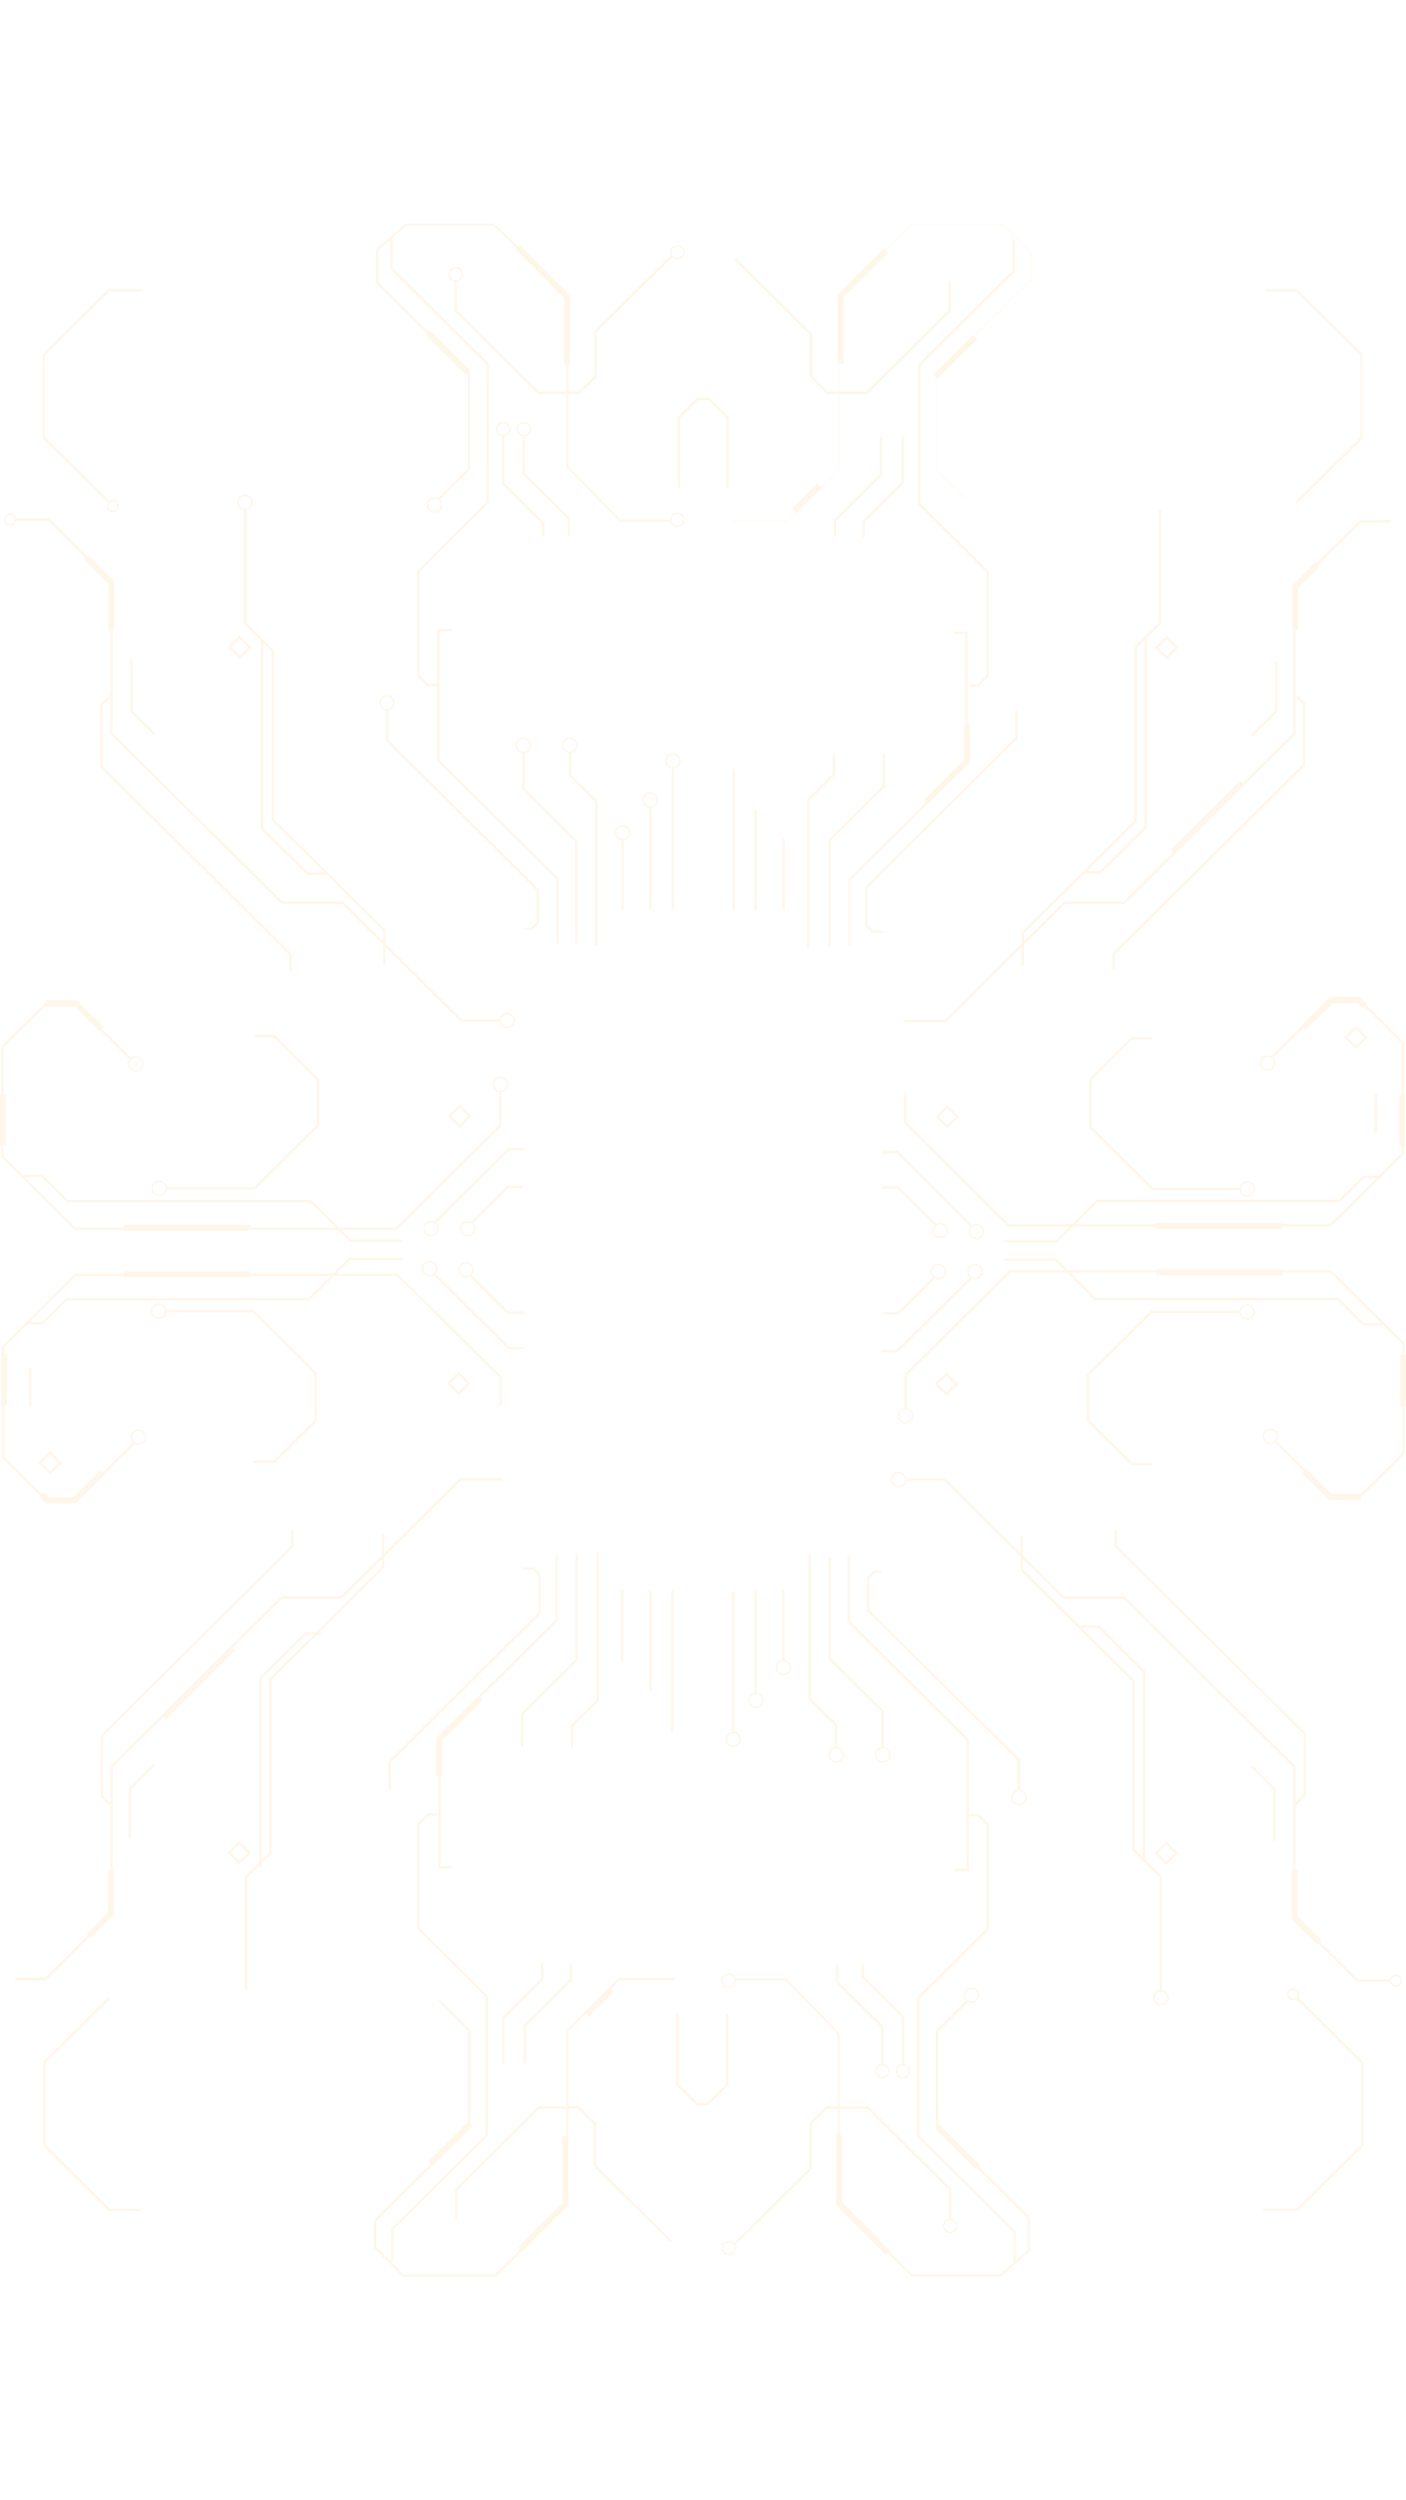 <svg width="1080" height="1920" style="opacity: 0.1; color: rgba(0, 26, 44, 1);" viewBox="0 0 1000 1460" fill="none" xmlns="http://www.w3.org/2000/svg">
<g style="mix-blend-mode:hard-light">
<path fill-rule="evenodd" clip-rule="evenodd" d="M711.776 1459.89L648.431 1459.89L595.726 1408.54L595.726 1287.42L558.72 1249.42L523.466 1249.42L523.466 1247.86L559.308 1247.86L597.189 1286.75L597.189 1407.85L648.996 1458.32L711.254 1458.32L731.433 1440.63L732.359 1441.84L711.776 1459.89Z" fill="#FEA426"/>
<path fill-rule="evenodd" clip-rule="evenodd" d="M722.418 1450.29L720.746 1450.29L720.746 1428.34L652.257 1360.38L652.257 1261.42L701.669 1212.39L701.669 1138.86L695.423 1132.66L688.878 1132.66L688.878 1130.87L696.078 1130.87L703.341 1138.08L703.341 1213.17L653.929 1262.2L653.929 1359.6L722.418 1427.56L722.418 1450.29Z" fill="#FEA426"/>
<path fill-rule="evenodd" clip-rule="evenodd" d="M643.027 1308.96L641.355 1308.96L641.355 1275.49L612.68 1247.03L612.68 1237.23L614.352 1237.23L614.352 1246.25L643.027 1274.7L643.027 1308.96Z" fill="#FEA426"/>
<path fill-rule="evenodd" clip-rule="evenodd" d="M628.336 1308.6L626.664 1308.6L626.664 1282.54L594.552 1250.68L594.552 1237.7L596.224 1237.7L596.224 1249.89L628.336 1281.76L628.336 1308.6Z" fill="#FEA426"/>
<path fill-rule="evenodd" clip-rule="evenodd" d="M732.609 1441.47L730.938 1441.47L730.938 1418.46L665.647 1353.68L665.647 1284.93L687.481 1263.27L688.617 1264.58L667.319 1285.71L667.319 1352.89L732.609 1417.68L732.609 1441.47Z" fill="#FEA426"/>
<path fill-rule="evenodd" clip-rule="evenodd" d="M575.714 1382.64L521.593 1436.34L522.73 1437.66L577.386 1383.42L577.386 1351.44L588.372 1340.54L616.747 1340.54L675.012 1398.36L675.012 1419.6L676.684 1419.6L676.684 1397.57L617.403 1338.75L587.716 1338.75L575.714 1350.66L575.714 1382.64Z" fill="#FEA426"/>
<path fill-rule="evenodd" clip-rule="evenodd" d="M503.528 1338.19L495.526 1338.19L480.917 1323.69L480.917 1272.98L482.589 1272.98L482.589 1322.91L496.181 1336.4L502.872 1336.4L516.465 1322.91L516.465 1272.98L518.137 1272.98L518.137 1323.69L503.528 1338.19Z" fill="#FEA426"/>
<path fill-rule="evenodd" clip-rule="evenodd" d="M689.121 1171.7L678.45 1171.7L678.45 1169.91L687.449 1169.91L687.449 1078.54L602.726 994.472L602.726 947.755L604.398 947.755L604.398 993.69L689.121 1077.76L689.121 1171.7Z" fill="#FEA426"/>
<path fill-rule="evenodd" clip-rule="evenodd" d="M628.57 1084.26L626.898 1084.26L626.898 1058.32L589.336 1021.05L589.336 948.226L591.008 948.226L591.008 1020.26L628.57 1057.54L628.57 1084.26Z" fill="#FEA426"/>
<path fill-rule="evenodd" clip-rule="evenodd" d="M595.395 1083.44L593.723 1083.44L593.723 1067.96L575.001 1049.38L575.001 946.815L576.673 946.815L576.673 1048.6L595.395 1067.18L595.395 1083.44Z" fill="#FEA426"/>
<path fill-rule="evenodd" clip-rule="evenodd" d="M522.285 973.153L522.285 1073.8L520.613 1073.8L520.613 973.153L522.285 973.153Z" fill="#FEA426"/>
<path fill-rule="evenodd" clip-rule="evenodd" d="M538.281 972.329L538.281 1044.64L536.609 1044.64L536.609 972.329L538.281 972.329Z" fill="#FEA426"/>
<path fill-rule="evenodd" clip-rule="evenodd" d="M558.07 971.506L558.07 1021.71L556.398 1021.71L556.398 971.506L558.07 971.506Z" fill="#FEA426"/>
<path fill-rule="evenodd" clip-rule="evenodd" d="M922.878 1413.32L898.496 1413.32L898.496 1411.53L922.223 1411.53L968.164 1365.94L968.164 1308.29L921.982 1262.46L923.119 1261.15L969.836 1307.51L969.836 1366.73L922.878 1413.32Z" fill="#FEA426"/>
<path fill-rule="evenodd" clip-rule="evenodd" d="M826.457 1256.28L824.785 1256.28L824.785 1176.01L805.234 1156.61L805.234 1036.57L725.843 957.788L725.843 933.058L727.515 933.058L727.515 957.006L806.906 1035.78L806.906 1155.83L826.457 1175.23L826.457 1256.28Z" fill="#FEA426"/>
<path fill-rule="evenodd" clip-rule="evenodd" d="M965.651 1248.45L988.43 1248.45L988.43 1250.24L964.996 1250.24L919.815 1205.41L919.815 1097.71L799.105 977.928L756.091 977.928L671.605 894.094L644.679 894.094L644.679 892.304L672.261 892.304L756.747 976.137L799.76 976.137L921.487 1096.92L921.487 1204.63L965.651 1248.45Z" fill="#FEA426"/>
<path fill-rule="evenodd" clip-rule="evenodd" d="M921.341 1125.37L920.205 1124.05L927.047 1117.27L927.047 1074.19L792.556 940.739L792.556 928.59L794.228 928.59L794.228 939.957L928.719 1073.41L928.719 1118.05L921.341 1125.37Z" fill="#FEA426"/>
<path fill-rule="evenodd" clip-rule="evenodd" d="M814.488 1163.98L812.816 1163.98L812.816 1030.1L781.094 998.622L766.966 998.622L766.966 996.831L781.75 996.831L814.488 1029.32L814.488 1163.98Z" fill="#FEA426"/>
<path fill-rule="evenodd" clip-rule="evenodd" d="M725.5 1114.95L723.828 1114.95L723.828 1092.89L616.591 986.477L616.591 962.532L621.602 957.56L626.907 957.56L626.907 959.351L622.258 959.351L618.263 963.314L618.263 985.695L725.5 1092.1L725.5 1114.95Z" fill="#FEA426"/>
<path fill-rule="evenodd" clip-rule="evenodd" d="M907.391 1150.11L905.719 1150.11L905.719 1113.7L889.634 1097.74L890.771 1096.42L907.391 1112.92L907.391 1150.11Z" fill="#FEA426"/>
<path fill-rule="evenodd" clip-rule="evenodd" d="M967.549 906.087L946.276 906.087L906.577 866.695L907.713 865.382L946.931 904.297L966.894 904.297L997.312 874.113L997.312 796.705L946.276 746.063L718.475 746.063L644.925 819.045L644.925 843.228L643.253 843.228L643.253 818.263L717.82 744.272L946.931 744.272L998.984 795.923L998.984 874.895L967.549 906.087Z" fill="#FEA426"/>
<path fill-rule="evenodd" clip-rule="evenodd" d="M970.275 781.898L983.574 781.898L983.574 783.688L969.62 783.688L951.49 765.699L778.726 765.699L750.406 737.597L714.12 737.597L714.12 735.807L751.062 735.807L779.382 763.908L952.146 763.908L970.275 781.898Z" fill="#FEA426"/>
<path fill-rule="evenodd" clip-rule="evenodd" d="M805.33 881.251L819.103 881.251L819.103 883.042L804.675 883.042L773.003 851.615L773.003 818.381L818.776 772.962L881.313 772.962L881.313 774.752L819.431 774.752L774.675 819.163L774.675 850.833L805.33 881.251Z" fill="#FEA426"/>
<path fill-rule="evenodd" clip-rule="evenodd" d="M751.772 724.664L714.118 724.664L714.118 722.873L751.116 722.873L780.028 694.184L952.318 694.184L969.5 677.135L981.914 677.135L981.914 678.925L970.156 678.925L952.974 695.974L780.684 695.974L751.772 724.664Z" fill="#FEA426"/>
<path fill-rule="evenodd" clip-rule="evenodd" d="M946.573 713.376L717.106 713.376L643.014 639.855L643.014 619.123L644.686 619.123L644.686 639.073L717.762 711.585L945.918 711.585L996.836 661.06L996.836 582.947L966.18 552.528L946.573 552.528L905.222 593.56L904.086 592.246L945.918 550.738L966.836 550.738L998.508 582.165L998.508 661.842L946.573 713.376Z" fill="#FEA426"/>
<path fill-rule="evenodd" clip-rule="evenodd" d="M820.142 685.6L881.668 685.6L881.668 687.391L819.487 687.391L774.662 642.912L774.662 608.268L804.556 578.604L819.814 578.604L819.814 580.394L805.212 580.394L776.334 609.05L776.334 642.13L820.142 685.6Z" fill="#FEA426"/>
<path fill-rule="evenodd" clip-rule="evenodd" d="M793.043 519.573L793.043 530.352L791.372 530.352L791.372 518.791L926.691 384.516L926.691 341.911L921.39 336.651L922.526 335.337L928.363 341.129L928.363 385.298L793.043 519.573Z" fill="#FEA426"/>
<path fill-rule="evenodd" clip-rule="evenodd" d="M638.371 802.736L626.549 802.736L626.549 800.945L637.716 800.945L690.442 748.626L691.578 749.94L638.371 802.736Z" fill="#FEA426"/>
<path fill-rule="evenodd" clip-rule="evenodd" d="M639.201 775.81L628.209 775.81L628.209 774.02L638.546 774.02L663.782 748.979L664.918 750.292L639.201 775.81Z" fill="#FEA426"/>
<path fill-rule="evenodd" clip-rule="evenodd" d="M666.34 711.589L665.204 712.902L638.546 686.45L627.498 686.45L627.498 684.66L639.201 684.66L666.34 711.589Z" fill="#FEA426"/>
<path fill-rule="evenodd" clip-rule="evenodd" d="M692.172 712.765L691.036 714.078L637.717 661.171L627.499 661.171L627.499 659.38L638.372 659.38L692.172 712.765Z" fill="#FEA426"/>
<path fill-rule="evenodd" clip-rule="evenodd" d="M598.897 1406.99L633.075 1441.37L630.214 1444.63L594.717 1408.93L594.717 1358.93L598.897 1358.93L598.897 1406.99ZM668.024 1351.65L697.055 1380.57L694.208 1383.85L665.177 1354.92L668.024 1351.65Z" fill="#FEA426"/>
<path fill-rule="evenodd" clip-rule="evenodd" d="M919.823 1255.87C917.902 1255.87 916.484 1257.4 916.484 1259.1C916.484 1260.81 917.902 1262.33 919.823 1262.33C921.744 1262.33 923.162 1260.81 923.162 1259.1C923.162 1257.4 921.744 1255.87 919.823 1255.87ZM919.823 1254.75C917.402 1254.75 915.439 1256.7 915.439 1259.1C915.439 1261.51 917.402 1263.45 919.823 1263.45C922.244 1263.45 924.207 1261.51 924.207 1259.1C924.207 1256.7 922.244 1254.75 919.823 1254.75Z" fill="#FEA426"/>
<path fill-rule="evenodd" clip-rule="evenodd" d="M825.739 1257.28C823.164 1257.28 821.215 1259.33 821.215 1261.69C821.215 1264.04 823.164 1266.1 825.739 1266.1C828.315 1266.1 830.264 1264.04 830.264 1261.69C830.264 1259.33 828.315 1257.28 825.739 1257.28ZM825.739 1256.16C822.664 1256.16 820.17 1258.64 820.17 1261.69C820.17 1264.74 822.664 1267.22 825.739 1267.22C828.815 1267.22 831.309 1264.74 831.309 1261.69C831.309 1258.64 828.815 1256.16 825.739 1256.16Z" fill="#FEA426"/>
<path fill-rule="evenodd" clip-rule="evenodd" d="M690.892 1255.4C688.317 1255.4 686.368 1257.45 686.368 1259.81C686.368 1262.16 688.317 1264.22 690.892 1264.22C693.467 1264.22 695.416 1262.16 695.416 1259.81C695.416 1257.45 693.467 1255.4 690.892 1255.4ZM690.892 1254.28C687.816 1254.28 685.323 1256.76 685.323 1259.81C685.323 1262.86 687.816 1265.34 690.892 1265.34C693.968 1265.34 696.461 1262.86 696.461 1259.81C696.461 1256.76 693.968 1254.28 690.892 1254.28Z" fill="#FEA426"/>
<path fill-rule="evenodd" clip-rule="evenodd" d="M724.782 1114.78C722.207 1114.78 720.258 1116.83 720.258 1119.18C720.258 1121.54 722.207 1123.59 724.782 1123.59C727.358 1123.59 729.307 1121.54 729.307 1119.18C729.307 1116.83 727.358 1114.78 724.782 1114.78ZM724.782 1113.66C721.707 1113.66 719.213 1116.13 719.213 1119.18C719.213 1122.24 721.707 1124.71 724.782 1124.71C727.858 1124.71 730.352 1122.24 730.352 1119.18C730.352 1116.13 727.858 1113.66 724.782 1113.66Z" fill="#FEA426"/>
<path fill-rule="evenodd" clip-rule="evenodd" d="M627.853 1084.44C625.278 1084.44 623.329 1086.49 623.329 1088.85C623.329 1091.2 625.278 1093.26 627.853 1093.26C630.428 1093.26 632.377 1091.2 632.377 1088.85C632.377 1086.49 630.428 1084.44 627.853 1084.44ZM627.853 1083.32C624.777 1083.32 622.284 1085.8 622.284 1088.85C622.284 1091.9 624.777 1094.38 627.853 1094.38C630.929 1094.38 633.422 1091.9 633.422 1088.85C633.422 1085.8 630.929 1083.32 627.853 1083.32Z" fill="#FEA426"/>
<path fill-rule="evenodd" clip-rule="evenodd" d="M594.677 1084.44C592.102 1084.44 590.153 1086.49 590.153 1088.85C590.153 1091.2 592.102 1093.26 594.677 1093.26C597.252 1093.26 599.201 1091.2 599.201 1088.85C599.201 1086.49 597.252 1084.44 594.677 1084.44ZM594.677 1083.32C591.601 1083.32 589.108 1085.8 589.108 1088.85C589.108 1091.9 591.601 1094.38 594.677 1094.38C597.753 1094.38 600.246 1091.9 600.246 1088.85C600.246 1085.8 597.753 1083.32 594.677 1083.32Z" fill="#FEA426"/>
<path fill-rule="evenodd" clip-rule="evenodd" d="M557.236 1022.36C554.66 1022.36 552.711 1024.41 552.711 1026.77C552.711 1029.12 554.66 1031.18 557.236 1031.18C559.811 1031.18 561.76 1029.12 561.76 1026.77C561.76 1024.41 559.811 1022.36 557.236 1022.36ZM557.236 1021.24C554.16 1021.24 551.666 1023.72 551.666 1026.77C551.666 1029.82 554.16 1032.29 557.236 1032.29C560.311 1032.29 562.805 1029.82 562.805 1026.77C562.805 1023.72 560.311 1021.24 557.236 1021.24Z" fill="#FEA426"/>
<path fill-rule="evenodd" clip-rule="evenodd" d="M639.228 888.792C636.653 888.792 634.704 890.844 634.704 893.199C634.704 895.554 636.653 897.606 639.228 897.606C641.803 897.606 643.752 895.554 643.752 893.199C643.752 890.844 641.803 888.792 639.228 888.792ZM639.228 887.673C636.152 887.673 633.659 890.147 633.659 893.199C633.659 896.251 636.152 898.725 639.228 898.725C642.304 898.725 644.797 896.251 644.797 893.199C644.797 890.147 642.304 887.673 639.228 887.673Z" fill="#FEA426"/>
<path fill-rule="evenodd" clip-rule="evenodd" d="M643.97 843.406C641.395 843.406 639.446 845.458 639.446 847.813C639.446 850.168 641.395 852.22 643.97 852.22C646.545 852.22 648.494 850.168 648.494 847.813C648.494 845.458 646.545 843.406 643.97 843.406ZM643.97 842.287C640.894 842.287 638.401 844.761 638.401 847.813C638.401 850.865 640.894 853.339 643.97 853.339C647.046 853.339 649.539 850.865 649.539 847.813C649.539 844.761 647.046 842.287 643.97 842.287Z" fill="#FEA426"/>
<path fill-rule="evenodd" clip-rule="evenodd" d="M903.474 857.986C900.899 857.986 898.95 860.038 898.95 862.393C898.95 864.749 900.899 866.801 903.474 866.801C906.049 866.801 907.998 864.749 907.998 862.393C907.998 860.038 906.049 857.986 903.474 857.986ZM903.474 856.867C900.398 856.867 897.905 859.341 897.905 862.393C897.905 865.446 900.398 867.92 903.474 867.92C906.55 867.92 909.043 865.446 909.043 862.393C909.043 859.341 906.55 856.867 903.474 856.867Z" fill="#FEA426"/>
<path fill-rule="evenodd" clip-rule="evenodd" d="M886.884 769.567C884.309 769.567 882.36 771.619 882.36 773.974C882.36 776.329 884.309 778.381 886.884 778.381C889.459 778.381 891.408 776.329 891.408 773.974C891.408 771.619 889.459 769.567 886.884 769.567ZM886.884 768.448C883.808 768.448 881.315 770.922 881.315 773.974C881.315 777.026 883.808 779.5 886.884 779.5C889.96 779.5 892.453 777.026 892.453 773.974C892.453 770.922 889.96 768.448 886.884 768.448Z" fill="#FEA426"/>
<path fill-rule="evenodd" clip-rule="evenodd" d="M693.501 740.879C690.926 740.879 688.977 742.931 688.977 745.286C688.977 747.641 690.926 749.693 693.501 749.693C696.076 749.693 698.025 747.641 698.025 745.286C698.025 742.931 696.076 740.879 693.501 740.879ZM693.501 739.76C690.425 739.76 687.932 742.234 687.932 745.286C687.932 748.338 690.425 750.812 693.501 750.812C696.577 750.812 699.07 748.338 699.07 745.286C699.07 742.234 696.577 739.76 693.501 739.76Z" fill="#FEA426"/>
<path fill-rule="evenodd" clip-rule="evenodd" d="M667.431 740.879C664.856 740.879 662.907 742.931 662.907 745.286C662.907 747.641 664.856 749.693 667.431 749.693C670.006 749.693 671.955 747.641 671.955 745.286C671.955 742.931 670.006 740.879 667.431 740.879ZM667.431 739.76C664.355 739.76 661.862 742.234 661.862 745.286C661.862 748.338 664.355 750.812 667.431 750.812C670.507 750.812 673 748.338 673 745.286C673 742.234 670.507 739.76 667.431 739.76Z" fill="#FEA426"/>
<path fill-rule="evenodd" clip-rule="evenodd" d="M668.618 711.719C666.043 711.719 664.094 713.771 664.094 716.126C664.094 718.481 666.043 720.533 668.618 720.533C671.194 720.533 673.143 718.481 673.143 716.126C673.143 713.771 671.194 711.719 668.618 711.719ZM668.618 710.6C665.543 710.6 663.049 713.074 663.049 716.126C663.049 719.178 665.543 721.652 668.618 721.652C671.694 721.652 674.188 719.178 674.188 716.126C674.188 713.074 671.694 710.6 668.618 710.6Z" fill="#FEA426"/>
<path fill-rule="evenodd" clip-rule="evenodd" d="M694.45 712.424C691.875 712.424 689.926 714.476 689.926 716.831C689.926 719.186 691.875 721.238 694.45 721.238C697.026 721.238 698.975 719.186 698.975 716.831C698.975 714.476 697.026 712.424 694.45 712.424ZM694.45 711.305C691.375 711.305 688.881 713.779 688.881 716.831C688.881 719.883 691.375 722.357 694.45 722.357C697.526 722.357 700.02 719.883 700.02 716.831C700.02 713.779 697.526 711.305 694.45 711.305Z" fill="#FEA426"/>
<path fill-rule="evenodd" clip-rule="evenodd" d="M887.118 682.088C884.543 682.088 882.594 684.14 882.594 686.496C882.594 688.851 884.543 690.903 887.118 690.903C889.694 690.903 891.643 688.851 891.643 686.496C891.643 684.14 889.694 682.088 887.118 682.088ZM887.118 680.969C884.043 680.969 881.549 683.444 881.549 686.496C881.549 689.548 884.043 692.022 887.118 692.022C890.194 692.022 892.688 689.548 892.688 686.496C892.688 683.444 890.194 680.969 887.118 680.969Z" fill="#FEA426"/>
<path fill-rule="evenodd" clip-rule="evenodd" d="M901.575 592.493C899 592.493 897.051 594.545 897.051 596.9C897.051 599.255 899 601.307 901.575 601.307C904.151 601.307 906.1 599.255 906.1 596.9C906.1 594.545 904.151 592.493 901.575 592.493ZM901.575 591.374C898.5 591.374 896.006 593.848 896.006 596.9C896.006 599.952 898.5 602.427 901.575 602.427C904.651 602.427 907.145 599.952 907.145 596.9C907.145 593.848 904.651 591.374 901.575 591.374Z" fill="#FEA426"/>
<path fill-rule="evenodd" clip-rule="evenodd" d="M979.434 619.007L979.434 646.167L977.762 646.167L977.762 619.007L979.434 619.007Z" fill="#FEA426"/>
<path fill-rule="evenodd" clip-rule="evenodd" d="M964.378 587.07L955.92 578.677L964.378 570.284L972.836 578.677L964.378 587.07ZM970.376 578.677L964.378 572.725L958.38 578.677L964.378 584.629L970.376 578.677Z" fill="#FEA426"/>
<path fill-rule="evenodd" clip-rule="evenodd" d="M673.831 643.625L665.373 635.232L673.831 626.839L682.289 635.232L673.831 643.625ZM679.829 635.232L673.831 629.28L667.833 635.232L673.831 641.183L679.829 635.232Z" fill="#FEA426"/>
<path fill-rule="evenodd" clip-rule="evenodd" d="M673.12 833.632L664.662 825.239L673.12 816.846L681.578 825.239L673.12 833.632ZM679.118 825.239L673.12 819.287L667.122 825.239L673.12 831.191L679.118 825.239Z" fill="#FEA426"/>
<path fill-rule="evenodd" clip-rule="evenodd" d="M829.534 1167.08L821.076 1158.69L829.534 1150.3L837.992 1158.69L829.534 1167.08ZM835.532 1158.69L829.534 1152.74L823.536 1158.69L829.534 1164.64L835.532 1158.69Z" fill="#FEA426"/>
<path fill-rule="evenodd" clip-rule="evenodd" d="M829.768 309.937L821.31 301.544L829.768 293.151L838.227 301.544L829.768 309.937ZM835.767 301.544L829.768 295.592L823.77 301.544L829.768 307.495L835.767 301.544Z" fill="#FEA426"/>
<path fill-rule="evenodd" clip-rule="evenodd" d="M537.564 1045.64C534.989 1045.64 533.039 1047.69 533.039 1050.05C533.039 1052.4 534.989 1054.46 537.564 1054.46C540.139 1054.46 542.088 1052.4 542.088 1050.05C542.088 1047.69 540.139 1045.64 537.564 1045.64ZM537.564 1044.52C534.488 1044.52 531.994 1047 531.994 1050.05C531.994 1053.1 534.488 1055.58 537.564 1055.58C540.639 1055.58 543.133 1053.1 543.133 1050.05C543.133 1047 540.639 1044.52 537.564 1044.52Z" fill="#FEA426"/>
<path fill-rule="evenodd" clip-rule="evenodd" d="M521.447 1073.39C518.871 1073.39 516.922 1075.44 516.922 1077.8C516.922 1080.15 518.871 1082.2 521.447 1082.2C524.022 1082.2 525.971 1080.15 525.971 1077.8C525.971 1075.44 524.022 1073.39 521.447 1073.39ZM521.447 1072.27C518.371 1072.27 515.877 1074.75 515.877 1077.8C515.877 1080.85 518.371 1083.32 521.447 1083.32C524.522 1083.32 527.016 1080.85 527.016 1077.8C527.016 1074.75 524.522 1072.27 521.447 1072.27Z" fill="#FEA426"/>
<path fill-rule="evenodd" clip-rule="evenodd" d="M642.193 1309.72C639.814 1309.72 638.024 1311.62 638.024 1313.78C638.024 1315.94 639.814 1317.83 642.193 1317.83C644.571 1317.83 646.361 1315.94 646.361 1313.78C646.361 1311.62 644.571 1309.72 642.193 1309.72ZM642.193 1308.6C639.313 1308.6 636.979 1310.92 636.979 1313.78C636.979 1316.63 639.313 1318.95 642.193 1318.95C645.072 1318.95 647.406 1316.63 647.406 1313.78C647.406 1310.92 645.072 1308.6 642.193 1308.6Z" fill="#FEA426"/>
<path fill-rule="evenodd" clip-rule="evenodd" d="M675.845 1419.78C673.466 1419.78 671.676 1421.67 671.676 1423.83C671.676 1425.99 673.466 1427.89 675.845 1427.89C678.224 1427.89 680.014 1425.99 680.014 1423.83C680.014 1421.67 678.224 1419.78 675.845 1419.78ZM675.845 1418.66C672.966 1418.66 670.631 1420.97 670.631 1423.83C670.631 1426.69 672.966 1429.01 675.845 1429.01C678.724 1429.01 681.059 1426.69 681.059 1423.83C681.059 1420.97 678.724 1418.66 675.845 1418.66Z" fill="#FEA426"/>
<path fill-rule="evenodd" clip-rule="evenodd" d="M518.247 1435.53C515.869 1435.53 514.079 1437.43 514.079 1439.59C514.079 1441.75 515.869 1443.64 518.247 1443.64C520.626 1443.64 522.416 1441.75 522.416 1439.59C522.416 1437.43 520.626 1435.53 518.247 1435.53ZM518.247 1434.41C515.368 1434.41 513.034 1436.73 513.034 1439.59C513.034 1442.44 515.368 1444.76 518.247 1444.76C521.127 1444.76 523.461 1442.44 523.461 1439.59C523.461 1436.73 521.127 1434.41 518.247 1434.41Z" fill="#FEA426"/>
<path fill-rule="evenodd" clip-rule="evenodd" d="M518.247 1245.29C515.868 1245.29 514.079 1247.18 514.079 1249.34C514.079 1251.5 515.868 1253.4 518.247 1253.4C520.626 1253.4 522.416 1251.5 522.416 1249.34C522.416 1247.18 520.626 1245.29 518.247 1245.29ZM518.247 1244.17C515.368 1244.17 513.034 1246.49 513.034 1249.34C513.034 1252.2 515.368 1254.52 518.247 1254.52C521.127 1254.52 523.461 1252.2 523.461 1249.34C523.461 1246.49 521.127 1244.17 518.247 1244.17Z" fill="#FEA426"/>
<path fill-rule="evenodd" clip-rule="evenodd" d="M627.497 1309.72C625.118 1309.72 623.329 1311.62 623.329 1313.78C623.329 1315.94 625.118 1317.83 627.497 1317.83C629.876 1317.83 631.666 1315.94 631.666 1313.78C631.666 1311.62 629.876 1309.72 627.497 1309.72ZM627.497 1308.6C624.618 1308.6 622.284 1310.92 622.284 1313.78C622.284 1316.63 624.618 1318.95 627.497 1318.95C630.377 1318.95 632.711 1316.63 632.711 1313.78C632.711 1310.92 630.377 1308.6 627.497 1308.6Z" fill="#FEA426"/>
<path fill-rule="evenodd" clip-rule="evenodd" d="M992.815 1246.23C990.894 1246.23 989.476 1247.76 989.476 1249.46C989.476 1251.17 990.894 1252.69 992.815 1252.69C994.736 1252.69 996.154 1251.17 996.154 1249.46C996.154 1247.76 994.736 1246.23 992.815 1246.23ZM992.815 1245.11C990.394 1245.11 988.431 1247.06 988.431 1249.46C988.431 1251.86 990.394 1253.81 992.815 1253.81C995.236 1253.81 997.199 1251.86 997.199 1249.46C997.199 1247.06 995.236 1245.11 992.815 1245.11Z" fill="#FEA426"/>
<path fill-rule="evenodd" clip-rule="evenodd" d="M922.982 1203.8L940.086 1220.78L937.245 1224.06L918.802 1205.76L918.802 1170.33L922.982 1170.33L922.982 1203.8Z" fill="#FEA426"/>
<path fill-rule="evenodd" clip-rule="evenodd" d="M1000 804.427L1000 840.994L995.82 840.994L995.82 804.427L1000 804.427Z" fill="#FEA426"/>
<path fill-rule="evenodd" clip-rule="evenodd" d="M946.95 903.19L967.934 903.19L967.934 907.666L945.311 907.666L926.107 888.61L928.948 885.326L946.95 903.19Z" fill="#FEA426"/>
<path fill-rule="evenodd" clip-rule="evenodd" d="M822.183 743.635L911.883 743.635L911.883 748.111L822.183 748.111L822.183 743.635Z" fill="#FEA426"/>
<path fill-rule="evenodd" clip-rule="evenodd" d="M821.946 710.595L911.883 710.595L911.883 715.071L821.946 715.071L821.946 710.595Z" fill="#FEA426"/>
<path fill-rule="evenodd" clip-rule="evenodd" d="M999.172 619.711L999.172 656.278L994.992 656.278L994.992 619.711L999.172 619.711Z" fill="#FEA426"/>
<path fill-rule="evenodd" clip-rule="evenodd" d="M925.634 570.332L946.261 549.865L967.214 549.865L972.199 554.812L969.358 558.095L965.575 554.341L947.899 554.341L928.475 573.616L925.634 570.332Z" fill="#FEA426"/>
<path fill-rule="evenodd" clip-rule="evenodd" d="M884.984 399.482L835.454 448.63L832.613 445.346L882.143 396.198L884.984 399.482Z" fill="#FEA426"/>
<path fill-rule="evenodd" clip-rule="evenodd" d="M695.039 82.49L666.719 110.592L663.878 107.308L692.198 79.207L695.039 82.49Z" fill="#FEA426"/>
<path fill-rule="evenodd" clip-rule="evenodd" d="M659.611 413.239L656.77 409.955L685.605 381.343L685.605 355.865L689.785 355.865L689.785 383.298L659.611 413.239Z" fill="#FEA426"/>
<path fill-rule="evenodd" clip-rule="evenodd" d="M923.217 259.253L923.217 288.963L919.037 288.963L919.037 257.298L935.94 240.525L938.781 243.809L923.217 259.253Z" fill="#FEA426"/>
<path fill-rule="evenodd" clip-rule="evenodd" d="M584.129 188.194L566.236 205.948L563.395 202.664L581.288 184.91L584.129 188.194ZM600.084 52.431L600.084 99.896L595.904 99.896L595.904 50.477L628.804 17.831L631.645 21.114L600.084 52.431Z" fill="#FEA426"/>
<path fill-rule="evenodd" clip-rule="evenodd" d="M728.347 504.875L728.347 527.882L726.675 527.882L726.675 504.093L806.895 424.492L806.895 301.035L824.195 283.868L824.195 203.953L825.867 203.953L825.867 284.65L808.567 301.817L808.567 425.274L728.347 504.875Z" fill="#FEA426"/>
<path fill-rule="evenodd" clip-rule="evenodd" d="M672.853 567.93L643.02 567.93L643.02 566.14L672.198 566.14L756.921 482.071L799.223 482.071L919.815 362.41L919.815 258L967.366 210.817L989.141 210.817L989.141 212.608L968.021 212.608L921.487 258.782L921.487 363.192L799.878 483.861L757.576 483.861L672.853 567.93Z" fill="#FEA426"/>
<path fill-rule="evenodd" clip-rule="evenodd" d="M922.763 199.084L921.627 197.771L967.453 152.298L967.453 93.703L921.867 48.469L900.392 48.469L900.392 46.679L922.523 46.679L969.125 92.921L969.125 153.08L922.763 199.084Z" fill="#FEA426"/>
<path fill-rule="evenodd" clip-rule="evenodd" d="M695.725 329.6L689.354 329.6L689.354 327.809L695.07 327.809L701.79 321.141L701.79 248.319L652.97 199.877L652.97 100.211L720.156 33.544L720.156 11.007L721.828 11.007L721.828 34.326L654.642 100.993L654.642 199.095L703.462 247.537L703.462 321.923L695.725 329.6Z" fill="#FEA426"/>
<path opacity="0.3" fill-rule="evenodd" clip-rule="evenodd" d="M560.051 212.491L520.028 212.491L520.028 210.701L559.395 210.701L595.62 174.756L595.62 51.298L647.318 -4.47563e-05L713.5 -5.05422e-05L734.152 20.493L734.152 40.322L667.085 106.872L667.085 174.756L688.383 195.889L687.247 197.203L665.413 175.538L665.413 106.09L732.48 39.54L732.48 21.275L712.845 1.791L647.973 1.791L597.292 52.08L597.292 175.538L560.051 212.491Z" fill="#FEA426"/>
<path fill-rule="evenodd" clip-rule="evenodd" d="M615.184 212.104L615.184 223.118L613.512 223.118L613.512 211.322L641.121 183.926L641.121 151.395L642.793 151.395L642.793 184.708L615.184 212.104Z" fill="#FEA426"/>
<path fill-rule="evenodd" clip-rule="evenodd" d="M594.918 211.399L594.918 222.766L593.246 222.766L593.246 210.617L625.832 178.283L625.832 151.748L627.504 151.748L627.504 179.065L594.918 211.399Z" fill="#FEA426"/>
<path fill-rule="evenodd" clip-rule="evenodd" d="M616.925 121.368L588.305 121.368L576.065 109.223L576.065 79.241L522.182 25.773L523.318 24.46L577.737 78.459L577.737 108.441L588.96 119.577L616.269 119.577L674.652 61.645L674.652 40.989L676.324 40.989L676.324 62.427L616.925 121.368Z" fill="#FEA426"/>
<path fill-rule="evenodd" clip-rule="evenodd" d="M620.954 502.649L628.21 502.649L628.21 504.439L620.299 504.439L615.406 499.585L615.406 471.525L722.051 365.704L722.051 346.459L723.723 346.459L723.723 366.486L617.078 472.307L617.078 498.803L620.954 502.649Z" fill="#FEA426"/>
<path fill-rule="evenodd" clip-rule="evenodd" d="M604.993 467.133L604.993 513.068L603.321 513.068L603.321 466.351L686.504 383.811L686.504 291.975L678.453 291.975L678.453 290.184L688.176 290.184L688.176 384.593L604.993 467.133Z" fill="#FEA426"/>
<path fill-rule="evenodd" clip-rule="evenodd" d="M590.772 438.914L590.772 514.479L589.1 514.479L589.1 438.132L627.848 399.684L627.848 377.147L629.52 377.147L629.52 400.466L590.772 438.914Z" fill="#FEA426"/>
<path fill-rule="evenodd" clip-rule="evenodd" d="M575.725 410.225L575.725 514.831L574.053 514.831L574.053 409.443L592.301 391.335L592.301 376.324L593.973 376.324L593.973 392.117L575.725 410.225Z" fill="#FEA426"/>
<path fill-rule="evenodd" clip-rule="evenodd" d="M558.305 437.582L558.305 488.376L556.633 488.376L556.633 437.582L558.305 437.582Z" fill="#FEA426"/>
<path fill-rule="evenodd" clip-rule="evenodd" d="M538.281 416.418L538.281 487.906L536.609 487.906L536.609 416.418L538.281 416.418Z" fill="#FEA426"/>
<path fill-rule="evenodd" clip-rule="evenodd" d="M522.758 387.729L522.758 487.906L521.086 487.906L521.086 387.729L522.758 387.729Z" fill="#FEA426"/>
<path fill-rule="evenodd" clip-rule="evenodd" d="M518.254 187.728L516.582 187.728L516.582 138.384L503.819 125.719L496.417 125.719L483.654 138.384L483.654 187.728L481.982 187.728L481.982 137.602L495.761 123.928L504.474 123.928L518.254 137.602L518.254 187.728Z" fill="#FEA426"/>
<path fill-rule="evenodd" clip-rule="evenodd" d="M890.532 365.105L889.396 363.791L906.902 346.42L906.902 311.302L908.574 311.302L908.574 347.202L890.532 365.105Z" fill="#FEA426"/>
<path fill-rule="evenodd" clip-rule="evenodd" d="M782.935 462.345L771.824 462.345L771.824 460.555L782.279 460.555L813.883 429.195L813.883 294.959L815.555 294.959L815.555 429.977L782.935 462.345Z" fill="#FEA426"/>
<path fill-rule="evenodd" clip-rule="evenodd" d="M288.228 0.113L351.574 0.113L404.278 51.461L404.278 172.58L441.284 210.579L476.538 210.579L476.538 212.145L440.696 212.145L402.815 173.248L402.815 52.154L351.008 1.68L288.75 1.68L268.571 19.374L267.645 18.162L288.228 0.113Z" fill="#FEA426"/>
<path fill-rule="evenodd" clip-rule="evenodd" d="M277.586 9.716L279.258 9.716L279.258 31.665L347.747 99.625L347.747 198.585L298.335 247.615L298.335 321.143L304.581 327.341L311.126 327.341L311.126 329.131L303.926 329.131L296.663 321.925L296.663 246.833L346.075 197.803L346.075 100.407L277.586 32.447L277.586 9.716Z" fill="#FEA426"/>
<path fill-rule="evenodd" clip-rule="evenodd" d="M356.973 151.044L358.645 151.044L358.645 184.516L387.32 212.97L387.32 222.767L385.648 222.767L385.648 213.752L356.973 185.298L356.973 151.044Z" fill="#FEA426"/>
<path fill-rule="evenodd" clip-rule="evenodd" d="M371.668 151.397L373.34 151.397L373.34 177.461L405.452 209.325L405.452 222.297L403.78 222.297L403.78 210.107L371.668 178.243L371.668 151.397Z" fill="#FEA426"/>
<path fill-rule="evenodd" clip-rule="evenodd" d="M267.395 18.533L269.067 18.533L269.067 41.54L334.357 106.326L334.357 175.069L312.523 196.734L311.387 195.42L332.685 174.287L332.685 107.108L267.395 42.322L267.395 18.533Z" fill="#FEA426"/>
<path fill-rule="evenodd" clip-rule="evenodd" d="M424.29 77.361L478.411 23.658L477.274 22.344L422.618 76.579L422.618 108.56L411.632 119.461L383.257 119.461L324.992 61.646L324.992 40.403L323.32 40.403L323.32 62.428L382.601 121.251L412.288 121.251L424.29 109.342L424.29 77.361Z" fill="#FEA426"/>
<path fill-rule="evenodd" clip-rule="evenodd" d="M310.879 288.303L321.55 288.303L321.55 290.094L312.551 290.094L312.551 381.459L397.274 465.528L397.274 512.245L395.602 512.245L395.602 466.31L310.879 382.241L310.879 288.303Z" fill="#FEA426"/>
<path fill-rule="evenodd" clip-rule="evenodd" d="M371.43 375.737L373.102 375.737L373.102 401.683L410.664 438.956L410.664 511.775L408.992 511.775L408.992 439.738L371.43 402.465L371.43 375.737Z" fill="#FEA426"/>
<path fill-rule="evenodd" clip-rule="evenodd" d="M404.609 376.56L406.281 376.56L406.281 392.042L425.003 410.62L425.003 513.186L423.331 513.186L423.331 411.402L404.609 392.824L404.609 376.56Z" fill="#FEA426"/>
<path fill-rule="evenodd" clip-rule="evenodd" d="M477.719 486.849L477.719 386.201L479.391 386.201L479.391 486.849L477.719 486.849Z" fill="#FEA426"/>
<path fill-rule="evenodd" clip-rule="evenodd" d="M461.723 487.672L461.723 415.361L463.395 415.361L463.395 487.672L461.723 487.672Z" fill="#FEA426"/>
<path fill-rule="evenodd" clip-rule="evenodd" d="M441.934 488.494L441.934 438.288L443.606 438.288L443.606 488.494L441.934 488.494Z" fill="#FEA426"/>
<path fill-rule="evenodd" clip-rule="evenodd" d="M77.126 46.679L101.508 46.679L101.508 48.47L77.781 48.47L31.84 94.056L31.84 151.711L78.022 197.536L76.885 198.85L30.168 152.493L30.168 93.275L77.126 46.679Z" fill="#FEA426"/>
<path fill-rule="evenodd" clip-rule="evenodd" d="M173.547 203.72L175.219 203.72L175.219 283.988L194.77 303.388L194.77 423.436L274.161 502.214L274.161 526.943L272.489 526.943L272.489 502.996L193.098 424.218L193.098 304.17L173.547 284.77L173.547 203.72Z" fill="#FEA426"/>
<path fill-rule="evenodd" clip-rule="evenodd" d="M34.349 211.551L11.57 211.551L11.57 209.76L35.004 209.76L80.185 254.592L80.185 362.294L200.896 482.073L243.909 482.073L328.395 565.906L355.321 565.906L355.321 567.697L327.739 567.697L243.253 483.863L200.24 483.863L78.513 363.076L78.513 255.374L34.349 211.551Z" fill="#FEA426"/>
<path fill-rule="evenodd" clip-rule="evenodd" d="M78.663 334.634L79.799 335.947L72.957 342.736L72.957 385.811L207.448 519.263L207.448 531.411L205.776 531.411L205.776 520.045L71.285 386.593L71.285 341.954L78.663 334.634Z" fill="#FEA426"/>
<path fill-rule="evenodd" clip-rule="evenodd" d="M185.516 296.019L187.188 296.019L187.188 429.902L218.91 461.379L233.038 461.379L233.038 463.17L218.254 463.17L185.516 430.684L185.516 296.019Z" fill="#FEA426"/>
<path fill-rule="evenodd" clip-rule="evenodd" d="M274.504 345.049L276.176 345.049L276.176 367.115L383.413 473.524L383.413 497.469L378.402 502.441L373.097 502.441L373.097 500.651L377.746 500.651L381.741 496.687L381.741 474.306L274.504 367.897L274.504 345.049Z" fill="#FEA426"/>
<path fill-rule="evenodd" clip-rule="evenodd" d="M92.613 309.892L94.285 309.892L94.285 346.303L110.37 362.263L109.233 363.577L92.613 347.085L92.613 309.892Z" fill="#FEA426"/>
<path fill-rule="evenodd" clip-rule="evenodd" d="M32.455 553.914L53.728 553.914L93.427 593.306L92.291 594.62L53.073 555.704L33.11 555.704L2.692 585.888L2.692 663.296L53.728 713.938L281.529 713.938L355.079 640.956L355.079 616.773L356.751 616.773L356.751 641.738L282.184 715.729L53.073 715.729L1.02 664.078L1.02 585.106L32.455 553.914Z" fill="#FEA426"/>
<path fill-rule="evenodd" clip-rule="evenodd" d="M29.729 678.104L16.43 678.104L16.43 676.313L30.384 676.313L48.514 694.303L221.278 694.303L249.598 722.404L285.885 722.404L285.885 724.195L248.942 724.195L220.622 696.093L47.858 696.093L29.729 678.104Z" fill="#FEA426"/>
<path fill-rule="evenodd" clip-rule="evenodd" d="M194.674 578.75L180.901 578.75L180.901 576.959L195.329 576.959L227.001 608.387L227.001 641.62L181.228 687.04L118.691 687.04L118.691 685.249L180.573 685.249L225.329 640.838L225.329 609.169L194.674 578.75Z" fill="#FEA426"/>
<path fill-rule="evenodd" clip-rule="evenodd" d="M248.232 735.338L285.886 735.338L285.886 737.128L248.888 737.128L219.976 765.818L47.686 765.818L30.504 782.866L18.09 782.866L18.09 781.076L29.849 781.076L47.03 764.027L219.32 764.027L248.232 735.338Z" fill="#FEA426"/>
<path fill-rule="evenodd" clip-rule="evenodd" d="M53.427 746.625L282.894 746.625L356.987 820.145L356.987 840.877L355.315 840.877L355.315 820.927L282.238 748.415L54.082 748.415L3.164 798.94L3.164 877.053L33.82 907.472L53.427 907.472L94.778 866.441L95.914 867.754L54.082 909.263L33.164 909.263L1.492 877.835L1.492 798.158L53.427 746.625Z" fill="#FEA426"/>
<path fill-rule="evenodd" clip-rule="evenodd" d="M179.862 774.401L118.336 774.401L118.336 772.61L180.517 772.61L225.342 817.089L225.342 851.734L195.448 881.397L180.19 881.397L180.19 879.607L194.792 879.607L223.67 850.952L223.67 817.871L179.862 774.401Z" fill="#FEA426"/>
<path fill-rule="evenodd" clip-rule="evenodd" d="M206.961 940.429L206.961 929.65L208.633 929.65L208.633 941.211L73.313 1075.49L73.313 1118.09L78.614 1123.35L77.478 1124.66L71.641 1118.87L71.641 1074.7L206.961 940.429Z" fill="#FEA426"/>
<path fill-rule="evenodd" clip-rule="evenodd" d="M361.629 657.265L373.451 657.265L373.451 659.056L362.285 659.056L309.558 711.375L308.422 710.061L361.629 657.265Z" fill="#FEA426"/>
<path fill-rule="evenodd" clip-rule="evenodd" d="M360.799 684.191L371.791 684.191L371.791 685.981L361.454 685.981L336.218 711.022L335.082 709.709L360.799 684.191Z" fill="#FEA426"/>
<path fill-rule="evenodd" clip-rule="evenodd" d="M333.664 748.412L334.8 747.099L361.458 773.551L372.506 773.551L372.506 775.341L360.803 775.341L333.664 748.412Z" fill="#FEA426"/>
<path fill-rule="evenodd" clip-rule="evenodd" d="M307.832 747.237L308.968 745.923L362.287 798.83L372.505 798.83L372.505 800.621L361.632 800.621L307.832 747.237Z" fill="#FEA426"/>
<path fill-rule="evenodd" clip-rule="evenodd" d="M401.103 53.012L366.925 18.636L369.786 15.373L405.283 51.075L405.283 101.074L401.103 101.074L401.103 53.012ZM331.976 108.356L302.945 79.432L305.792 76.154L334.823 105.079L331.976 108.356Z" fill="#FEA426"/>
<path fill-rule="evenodd" clip-rule="evenodd" d="M80.177 204.128C82.098 204.128 83.516 202.602 83.516 200.896C83.516 199.191 82.098 197.665 80.177 197.665C78.257 197.665 76.838 199.191 76.838 200.896C76.838 202.602 78.257 204.128 80.177 204.128ZM80.177 205.247C82.599 205.247 84.561 203.299 84.561 200.896C84.561 198.494 82.599 196.546 80.177 196.546C77.756 196.546 75.793 198.494 75.793 200.896C75.793 203.299 77.756 205.247 80.177 205.247Z" fill="#FEA426"/>
<path fill-rule="evenodd" clip-rule="evenodd" d="M174.261 202.716C176.836 202.716 178.785 200.664 178.785 198.309C178.785 195.954 176.836 193.902 174.261 193.902C171.685 193.902 169.736 195.954 169.736 198.309C169.736 200.664 171.685 202.716 174.261 202.716ZM174.261 203.835C177.336 203.835 179.83 201.361 179.83 198.309C179.83 195.257 177.336 192.783 174.261 192.783C171.185 192.783 168.691 195.257 168.691 198.309C168.691 201.361 171.185 203.835 174.261 203.835Z" fill="#FEA426"/>
<path fill-rule="evenodd" clip-rule="evenodd" d="M309.108 204.598C311.683 204.598 313.632 202.546 313.632 200.191C313.632 197.835 311.683 195.783 309.108 195.783C306.533 195.783 304.584 197.835 304.584 200.191C304.584 202.546 306.533 204.598 309.108 204.598ZM309.108 205.717C312.184 205.717 314.677 203.243 314.677 200.191C314.677 197.138 312.184 194.664 309.108 194.664C306.032 194.664 303.539 197.138 303.539 200.191C303.539 203.243 306.032 205.717 309.108 205.717Z" fill="#FEA426"/>
<path fill-rule="evenodd" clip-rule="evenodd" d="M275.222 345.222C277.797 345.222 279.746 343.17 279.746 340.815C279.746 338.46 277.797 336.408 275.222 336.408C272.646 336.408 270.697 338.46 270.697 340.815C270.697 343.17 272.646 345.222 275.222 345.222ZM275.222 346.341C278.297 346.341 280.791 343.867 280.791 340.815C280.791 337.763 278.297 335.289 275.222 335.289C272.146 335.289 269.652 337.763 269.652 340.815C269.652 343.867 272.146 346.341 275.222 346.341Z" fill="#FEA426"/>
<path fill-rule="evenodd" clip-rule="evenodd" d="M372.147 375.557C374.723 375.557 376.672 373.505 376.672 371.15C376.672 368.795 374.723 366.743 372.147 366.743C369.572 366.743 367.623 368.795 367.623 371.15C367.623 373.505 369.572 375.557 372.147 375.557ZM372.147 376.676C375.223 376.676 377.717 374.202 377.717 371.15C377.717 368.098 375.223 365.624 372.147 365.624C369.072 365.624 366.578 368.098 366.578 371.15C366.578 374.202 369.072 376.676 372.147 376.676Z" fill="#FEA426"/>
<path fill-rule="evenodd" clip-rule="evenodd" d="M405.323 375.557C407.898 375.557 409.847 373.505 409.847 371.15C409.847 368.795 407.898 366.743 405.323 366.743C402.748 366.743 400.799 368.795 400.799 371.15C400.799 373.505 402.748 375.557 405.323 375.557ZM405.323 376.676C408.399 376.676 410.892 374.202 410.892 371.15C410.892 368.098 408.399 365.624 405.323 365.624C402.247 365.624 399.754 368.098 399.754 371.15C399.754 374.202 402.247 376.676 405.323 376.676Z" fill="#FEA426"/>
<path fill-rule="evenodd" clip-rule="evenodd" d="M442.768 437.638C445.344 437.638 447.293 435.586 447.293 433.231C447.293 430.876 445.344 428.824 442.768 428.824C440.193 428.824 438.244 430.876 438.244 433.231C438.244 435.586 440.193 437.638 442.768 437.638ZM442.768 438.757C445.844 438.757 448.338 436.283 448.338 433.231C448.338 430.179 445.844 427.705 442.768 427.705C439.693 427.705 437.199 430.179 437.199 433.231C437.199 436.283 439.693 438.757 442.768 438.757Z" fill="#FEA426"/>
<path fill-rule="evenodd" clip-rule="evenodd" d="M360.768 571.208C363.344 571.208 365.293 569.156 365.293 566.801C365.293 564.446 363.344 562.394 360.768 562.394C358.193 562.394 356.244 564.446 356.244 566.801C356.244 569.156 358.193 571.208 360.768 571.208ZM360.768 572.327C363.844 572.327 366.338 569.853 366.338 566.801C366.338 563.749 363.844 561.275 360.768 561.275C357.693 561.275 355.199 563.749 355.199 566.801C355.199 569.853 357.693 572.327 360.768 572.327Z" fill="#FEA426"/>
<path fill-rule="evenodd" clip-rule="evenodd" d="M356.03 616.593C358.605 616.593 360.554 614.541 360.554 612.186C360.554 609.831 358.605 607.779 356.03 607.779C353.455 607.779 351.506 609.831 351.506 612.186C351.506 614.541 353.455 616.593 356.03 616.593ZM356.03 617.712C359.106 617.712 361.599 615.238 361.599 612.186C361.599 609.134 359.106 606.66 356.03 606.66C352.954 606.66 350.461 609.134 350.461 612.186C350.461 615.238 352.954 617.712 356.03 617.712Z" fill="#FEA426"/>
<path fill-rule="evenodd" clip-rule="evenodd" d="M96.526 602.013C99.102 602.013 101.051 599.961 101.051 597.606C101.051 595.251 99.102 593.199 96.526 593.199C93.951 593.199 92.002 595.251 92.002 597.606C92.002 599.961 93.951 602.013 96.526 602.013ZM96.526 603.132C99.602 603.132 102.096 600.658 102.096 597.606C102.096 594.554 99.602 592.08 96.526 592.08C93.451 592.08 90.957 594.554 90.957 597.606C90.957 600.658 93.451 603.132 96.526 603.132Z" fill="#FEA426"/>
<path fill-rule="evenodd" clip-rule="evenodd" d="M113.12 690.433C115.695 690.433 117.644 688.381 117.644 686.026C117.644 683.671 115.695 681.619 113.12 681.619C110.545 681.619 108.596 683.671 108.596 686.026C108.596 688.381 110.545 690.433 113.12 690.433ZM113.12 691.552C116.196 691.552 118.689 689.078 118.689 686.026C118.689 682.974 116.196 680.5 113.12 680.5C110.044 680.5 107.551 682.974 107.551 686.026C107.551 689.078 110.044 691.552 113.12 691.552Z" fill="#FEA426"/>
<path fill-rule="evenodd" clip-rule="evenodd" d="M306.499 719.122C309.074 719.122 311.023 717.07 311.023 714.715C311.023 712.36 309.074 710.308 306.499 710.308C303.924 710.308 301.975 712.36 301.975 714.715C301.975 717.07 303.924 719.122 306.499 719.122ZM306.499 720.241C309.575 720.241 312.068 717.767 312.068 714.715C312.068 711.663 309.575 709.189 306.499 709.189C303.423 709.189 300.93 711.663 300.93 714.715C300.93 717.767 303.423 720.241 306.499 720.241Z" fill="#FEA426"/>
<path fill-rule="evenodd" clip-rule="evenodd" d="M332.569 719.122C335.144 719.122 337.093 717.07 337.093 714.715C337.093 712.36 335.144 710.308 332.569 710.308C329.994 710.308 328.045 712.36 328.045 714.715C328.045 717.07 329.994 719.122 332.569 719.122ZM332.569 720.241C335.645 720.241 338.138 717.767 338.138 714.715C338.138 711.663 335.645 709.189 332.569 709.189C329.493 709.189 327 711.663 327 714.715C327 717.767 329.493 720.241 332.569 720.241Z" fill="#FEA426"/>
<path fill-rule="evenodd" clip-rule="evenodd" d="M331.386 748.282C333.961 748.282 335.91 746.23 335.91 743.875C335.91 741.52 333.961 739.468 331.386 739.468C328.811 739.468 326.861 741.52 326.861 743.875C326.861 746.23 328.811 748.282 331.386 748.282ZM331.386 749.401C334.461 749.401 336.955 746.927 336.955 743.875C336.955 740.823 334.461 738.349 331.386 738.349C328.31 738.349 325.816 740.823 325.816 743.875C325.816 746.927 328.31 749.401 331.386 749.401Z" fill="#FEA426"/>
<path fill-rule="evenodd" clip-rule="evenodd" d="M305.554 747.576C308.129 747.576 310.078 745.524 310.078 743.169C310.078 740.814 308.129 738.762 305.554 738.762C302.978 738.762 301.029 740.814 301.029 743.169C301.029 745.524 302.978 747.576 305.554 747.576ZM305.554 748.695C308.629 748.695 311.123 746.221 311.123 743.169C311.123 740.117 308.629 737.643 305.554 737.643C302.478 737.643 299.984 740.117 299.984 743.169C299.984 746.221 302.478 748.695 305.554 748.695Z" fill="#FEA426"/>
<path fill-rule="evenodd" clip-rule="evenodd" d="M112.882 777.911C115.457 777.911 117.406 775.859 117.406 773.504C117.406 771.149 115.457 769.097 112.882 769.097C110.307 769.097 108.358 771.149 108.358 773.504C108.358 775.859 110.307 777.911 112.882 777.911ZM112.882 779.03C115.958 779.03 118.451 776.556 118.451 773.504C118.451 770.452 115.958 767.978 112.882 767.978C109.806 767.978 107.313 770.452 107.313 773.504C107.313 776.556 109.806 779.03 112.882 779.03Z" fill="#FEA426"/>
<path fill-rule="evenodd" clip-rule="evenodd" d="M98.425 867.506C101 867.506 102.949 865.454 102.949 863.099C102.949 860.744 101 858.692 98.425 858.692C95.85 858.692 93.9 860.744 93.9 863.099C93.9 865.454 95.85 867.506 98.425 867.506ZM98.425 868.625C101.501 868.625 103.994 866.151 103.994 863.099C103.994 860.047 101.501 857.573 98.425 857.573C95.349 857.573 92.856 860.047 92.856 863.099C92.856 866.151 95.349 868.625 98.425 868.625Z" fill="#FEA426"/>
<path fill-rule="evenodd" clip-rule="evenodd" d="M20.57 840.994L20.57 813.833L22.242 813.833L22.242 840.994L20.57 840.994Z" fill="#FEA426"/>
<path fill-rule="evenodd" clip-rule="evenodd" d="M35.622 872.931L44.08 881.324L35.622 889.717L27.164 881.324L35.622 872.931ZM29.624 881.324L35.622 887.276L41.62 881.324L35.622 875.372L29.624 881.324Z" fill="#FEA426"/>
<path fill-rule="evenodd" clip-rule="evenodd" d="M326.169 816.376L334.627 824.768L326.169 833.161L317.711 824.768L326.169 816.376ZM320.171 824.768L326.169 830.72L332.167 824.768L326.169 818.817L320.171 824.768Z" fill="#FEA426"/>
<path fill-rule="evenodd" clip-rule="evenodd" d="M326.88 626.369L335.338 634.762L326.88 643.155L318.422 634.762L326.88 626.369ZM320.882 634.762L326.88 640.713L332.878 634.762L326.88 628.81L320.882 634.762Z" fill="#FEA426"/>
<path fill-rule="evenodd" clip-rule="evenodd" d="M170.47 292.916L178.928 301.309L170.47 309.701L162.012 301.309L170.47 292.916ZM164.472 301.309L170.47 307.26L176.468 301.309L170.47 295.357L164.472 301.309Z" fill="#FEA426"/>
<path fill-rule="evenodd" clip-rule="evenodd" d="M170.236 1150.06L178.694 1158.46L170.236 1166.85L161.777 1158.46L170.236 1150.06ZM164.237 1158.46L170.236 1164.41L176.234 1158.46L170.236 1152.5L164.237 1158.46Z" fill="#FEA426"/>
<path fill-rule="evenodd" clip-rule="evenodd" d="M462.436 414.358C465.012 414.358 466.961 412.306 466.961 409.951C466.961 407.596 465.012 405.544 462.436 405.544C459.861 405.544 457.912 407.596 457.912 409.951C457.912 412.306 459.861 414.358 462.436 414.358ZM462.436 415.477C465.512 415.477 468.006 413.003 468.006 409.951C468.006 406.899 465.512 404.425 462.436 404.425C459.361 404.425 456.867 406.899 456.867 409.951C456.867 413.003 459.361 415.477 462.436 415.477Z" fill="#FEA426"/>
<path fill-rule="evenodd" clip-rule="evenodd" d="M478.554 386.609C481.129 386.609 483.078 384.557 483.078 382.202C483.078 379.847 481.129 377.795 478.554 377.795C475.978 377.795 474.029 379.847 474.029 382.202C474.029 384.557 475.978 386.609 478.554 386.609ZM478.554 387.728C481.629 387.728 484.123 385.254 484.123 382.202C484.123 379.15 481.629 376.676 478.554 376.676C475.478 376.676 472.984 379.15 472.984 382.202C472.984 385.254 475.478 387.728 478.554 387.728Z" fill="#FEA426"/>
<path fill-rule="evenodd" clip-rule="evenodd" d="M357.807 150.276C360.186 150.276 361.976 148.382 361.976 146.222C361.976 144.061 360.186 142.167 357.807 142.167C355.429 142.167 353.639 144.061 353.639 146.222C353.639 148.382 355.429 150.276 357.807 150.276ZM357.807 151.395C360.687 151.395 363.021 149.079 363.021 146.222C363.021 143.364 360.687 141.048 357.807 141.048C354.928 141.048 352.594 143.364 352.594 146.222C352.594 149.079 354.928 151.395 357.807 151.395Z" fill="#FEA426"/>
<path fill-rule="evenodd" clip-rule="evenodd" d="M324.155 40.223C326.534 40.223 328.324 38.329 328.324 36.169C328.324 34.009 326.534 32.115 324.155 32.115C321.776 32.115 319.986 34.009 319.986 36.169C319.986 38.329 321.776 40.223 324.155 40.223ZM324.155 41.343C327.035 41.343 329.369 39.026 329.369 36.169C329.369 33.312 327.035 30.996 324.155 30.996C321.276 30.996 318.941 33.312 318.941 36.169C318.941 39.026 321.276 41.343 324.155 41.343Z" fill="#FEA426"/>
<path fill-rule="evenodd" clip-rule="evenodd" d="M481.753 24.467C484.132 24.467 485.922 22.573 485.922 20.413C485.922 18.253 484.132 16.359 481.753 16.359C479.374 16.359 477.584 18.253 477.584 20.413C477.584 22.573 479.374 24.467 481.753 24.467ZM481.753 25.586C484.632 25.586 486.967 23.27 486.967 20.413C486.967 17.556 484.632 15.239 481.753 15.239C478.873 15.239 476.539 17.556 476.539 20.413C476.539 23.27 478.873 25.586 481.753 25.586Z" fill="#FEA426"/>
<path fill-rule="evenodd" clip-rule="evenodd" d="M481.753 214.71C484.132 214.71 485.922 212.816 485.922 210.656C485.922 208.496 484.132 206.602 481.753 206.602C479.374 206.602 477.584 208.496 477.584 210.656C477.584 212.816 479.374 214.71 481.753 214.71ZM481.753 215.83C484.632 215.83 486.967 213.513 486.967 210.656C486.967 207.799 484.632 205.483 481.753 205.483C478.873 205.483 476.539 207.799 476.539 210.656C476.539 213.513 478.873 215.83 481.753 215.83Z" fill="#FEA426"/>
<path fill-rule="evenodd" clip-rule="evenodd" d="M372.499 150.276C374.878 150.276 376.668 148.382 376.668 146.222C376.668 144.061 374.878 142.167 372.499 142.167C370.12 142.167 368.33 144.061 368.33 146.222C368.33 148.382 370.12 150.276 372.499 150.276ZM372.499 151.395C375.378 151.395 377.713 149.079 377.713 146.222C377.713 143.364 375.378 141.048 372.499 141.048C369.619 141.048 367.285 143.364 367.285 146.222C367.285 149.079 369.619 151.395 372.499 151.395Z" fill="#FEA426"/>
<path fill-rule="evenodd" clip-rule="evenodd" d="M7.185 213.769C9.106 213.769 10.524 212.243 10.524 210.537C10.524 208.832 9.106 207.306 7.185 207.306C5.264 207.306 3.846 208.832 3.846 210.537C3.846 212.243 5.264 213.769 7.185 213.769ZM7.185 214.888C9.606 214.888 11.569 212.94 11.569 210.537C11.569 208.135 9.606 206.187 7.185 206.187C4.764 206.187 2.801 208.135 2.801 210.537C2.801 212.94 4.764 214.888 7.185 214.888Z" fill="#FEA426"/>
<path fill-rule="evenodd" clip-rule="evenodd" d="M77.022 256.196L59.918 239.224L62.759 235.94L81.203 254.241L81.203 289.669L77.022 289.669L77.022 256.196Z" fill="#FEA426"/>
<path fill-rule="evenodd" clip-rule="evenodd" d="M6.10103e-05 655.573L6.10352e-05 619.006L4.18 619.006L4.18 655.573L6.10103e-05 655.573Z" fill="#FEA426"/>
<path fill-rule="evenodd" clip-rule="evenodd" d="M53.054 556.811L32.07 556.811L32.07 552.335L54.693 552.335L73.897 571.391L71.056 574.675L53.054 556.811Z" fill="#FEA426"/>
<path fill-rule="evenodd" clip-rule="evenodd" d="M177.817 716.365L88.117 716.365L88.117 711.889L177.817 711.889L177.817 716.365Z" fill="#FEA426"/>
<path fill-rule="evenodd" clip-rule="evenodd" d="M178.054 749.405L88.117 749.405L88.117 744.929L178.054 744.929L178.054 749.405Z" fill="#FEA426"/>
<path fill-rule="evenodd" clip-rule="evenodd" d="M0.832 840.289L0.832 803.722L5.012 803.722L5.012 840.289L0.832 840.289Z" fill="#FEA426"/>
<path fill-rule="evenodd" clip-rule="evenodd" d="M74.37 889.668L53.743 910.135L32.79 910.135L27.805 905.188L30.646 901.905L34.429 905.659L52.105 905.659L71.529 886.384L74.37 889.668Z" fill="#FEA426"/>
<path fill-rule="evenodd" clip-rule="evenodd" d="M115.016 1060.52L164.546 1011.37L167.387 1014.65L117.857 1063.8L115.016 1060.52Z" fill="#FEA426"/>
<path fill-rule="evenodd" clip-rule="evenodd" d="M304.961 1377.51L333.281 1349.41L336.122 1352.69L307.802 1380.79L304.961 1377.51Z" fill="#FEA426"/>
<path fill-rule="evenodd" clip-rule="evenodd" d="M340.389 1046.76L343.23 1050.05L314.395 1078.66L314.395 1104.14L310.215 1104.14L310.215 1076.7L340.389 1046.76Z" fill="#FEA426"/>
<path fill-rule="evenodd" clip-rule="evenodd" d="M76.783 1200.75L76.783 1171.04L80.963 1171.04L80.963 1202.7L64.06 1219.48L61.219 1216.19L76.783 1200.75Z" fill="#FEA426"/>
<path fill-rule="evenodd" clip-rule="evenodd" d="M415.872 1271.81L433.764 1254.05L436.605 1257.34L418.712 1275.09L415.872 1271.81ZM399.916 1407.57L399.916 1360.1L404.096 1360.1L404.096 1409.52L371.197 1442.17L368.356 1438.89L399.916 1407.57Z" fill="#FEA426"/>
<path fill-rule="evenodd" clip-rule="evenodd" d="M271.657 955.126L271.657 932.119L273.329 932.119L273.329 955.908L193.109 1035.51L193.109 1158.97L175.809 1176.13L175.809 1256.05L174.137 1256.05L174.137 1175.35L191.437 1158.18L191.437 1034.73L271.657 955.126Z" fill="#FEA426"/>
<path fill-rule="evenodd" clip-rule="evenodd" d="M327.147 892.069L356.98 892.069L356.98 893.86L327.803 893.86L243.079 977.928L200.777 977.928L80.185 1097.59L80.185 1202L32.635 1249.18L10.859 1249.18L10.859 1247.39L31.979 1247.39L78.513 1201.22L78.513 1096.81L200.122 976.138L242.424 976.138L327.147 892.069Z" fill="#FEA426"/>
<path fill-rule="evenodd" clip-rule="evenodd" d="M77.241 1260.92L78.377 1262.23L32.551 1307.7L32.551 1366.3L78.137 1411.53L99.612 1411.53L99.612 1413.32L77.481 1413.32L30.879 1367.08L30.879 1306.92L77.241 1260.92Z" fill="#FEA426"/>
<path fill-rule="evenodd" clip-rule="evenodd" d="M304.275 1130.4L310.646 1130.4L310.646 1132.19L304.93 1132.19L298.21 1138.86L298.21 1211.68L347.03 1260.12L347.03 1359.79L279.844 1426.46L279.844 1448.99L278.172 1448.99L278.172 1425.67L345.358 1359.01L345.358 1260.91L296.538 1212.46L296.538 1138.08L304.275 1130.4Z" fill="#FEA426"/>
<path fill-rule="evenodd" clip-rule="evenodd" d="M439.953 1247.51L479.976 1247.51L479.976 1249.3L440.609 1249.3L404.384 1285.24L404.384 1408.7L352.686 1460L286.504 1460L265.852 1439.51L265.852 1419.68L332.919 1353.13L332.919 1285.24L311.621 1264.11L312.757 1262.8L334.591 1284.46L334.591 1353.91L267.524 1420.46L267.524 1438.73L287.159 1458.21L352.031 1458.21L402.712 1407.92L402.712 1284.46L439.953 1247.51Z" fill="#FEA426"/>
<path fill-rule="evenodd" clip-rule="evenodd" d="M384.82 1247.9L384.82 1236.88L386.492 1236.88L386.492 1248.68L358.883 1276.07L358.883 1308.6L357.211 1308.6L357.211 1275.29L384.82 1247.9Z" fill="#FEA426"/>
<path fill-rule="evenodd" clip-rule="evenodd" d="M405.082 1248.6L405.082 1237.23L406.754 1237.23L406.754 1249.38L374.168 1281.72L374.168 1308.25L372.496 1308.25L372.496 1280.94L405.082 1248.6Z" fill="#FEA426"/>
<path fill-rule="evenodd" clip-rule="evenodd" d="M383.076 1338.63L411.696 1338.63L423.935 1350.78L423.935 1380.76L477.819 1434.23L476.682 1435.54L422.263 1381.54L422.263 1351.56L411.04 1340.42L383.731 1340.42L325.348 1398.35L325.348 1419.01L323.676 1419.01L323.676 1397.57L383.076 1338.63Z" fill="#FEA426"/>
<path fill-rule="evenodd" clip-rule="evenodd" d="M379.046 957.352L371.79 957.352L371.79 955.561L379.701 955.561L384.594 960.416L384.594 988.476L277.949 1094.3L277.949 1113.54L276.277 1113.54L276.277 1093.51L382.922 987.694L382.922 961.198L379.046 957.352Z" fill="#FEA426"/>
<path fill-rule="evenodd" clip-rule="evenodd" d="M395.007 992.867L395.007 946.932L396.679 946.932L396.679 993.649L313.496 1076.19L313.496 1168.03L321.547 1168.03L321.547 1169.82L311.824 1169.82L311.824 1075.41L395.007 992.867Z" fill="#FEA426"/>
<path fill-rule="evenodd" clip-rule="evenodd" d="M409.228 1021.09L409.228 945.522L410.9 945.522L410.9 1021.87L372.153 1060.32L372.153 1082.85L370.481 1082.85L370.481 1059.54L409.228 1021.09Z" fill="#FEA426"/>
<path fill-rule="evenodd" clip-rule="evenodd" d="M424.275 1049.77L424.275 945.168L425.947 945.168L425.947 1050.56L407.699 1068.66L407.699 1083.68L406.027 1083.68L406.027 1067.88L424.275 1049.77Z" fill="#FEA426"/>
<path fill-rule="evenodd" clip-rule="evenodd" d="M441.695 1022.42L441.695 971.624L443.367 971.624L443.367 1022.42L441.695 1022.42Z" fill="#FEA426"/>
<path fill-rule="evenodd" clip-rule="evenodd" d="M461.723 1043.58L461.723 972.094L463.395 972.094L463.395 1043.58L461.723 1043.58Z" fill="#FEA426"/>
<path fill-rule="evenodd" clip-rule="evenodd" d="M477.242 1072.27L477.242 972.094L478.914 972.094L478.914 1072.27L477.242 1072.27Z" fill="#FEA426"/>
<path fill-rule="evenodd" clip-rule="evenodd" d="M109.468 1094.9L110.604 1096.21L93.098 1113.58L93.098 1148.7L91.426 1148.7L91.426 1112.8L109.468 1094.9Z" fill="#FEA426"/>
<g filter="url(#filter0_d_2_711)">
<path fill-rule="evenodd" clip-rule="evenodd" d="M217.065 997.655L228.176 997.655L228.176 999.445L217.721 999.445L186.117 1030.8L186.117 1165.04L184.445 1165.04L184.445 1030.02L217.065 997.655Z" fill="#FEA426"/>
</g>
</g>
<defs>
<filter id="filter0_d_2_711" x="180.445" y="997.655" width="51.731" height="175.387" filterUnits="userSpaceOnUse" color-interpolation-filters="sRGB">
<feFlood flood-opacity="0" result="BackgroundImageFix"/>
<feColorMatrix in="SourceAlpha" type="matrix" values="0 0 0 0 0 0 0 0 0 0 0 0 0 0 0 0 0 0 127 0" result="hardAlpha"/>
<feOffset dy="4"/>
<feGaussianBlur stdDeviation="2"/>
<feComposite in2="hardAlpha" operator="out"/>
<feColorMatrix type="matrix" values="0 0 0 0 0 0 0 0 0 0 0 0 0 0 0 0 0 0 0.25 0"/>
<feBlend mode="normal" in2="BackgroundImageFix" result="effect1_dropShadow_2_711"/>
<feBlend mode="normal" in="SourceGraphic" in2="effect1_dropShadow_2_711" result="shape"/>
</filter>
</defs>
</svg>
